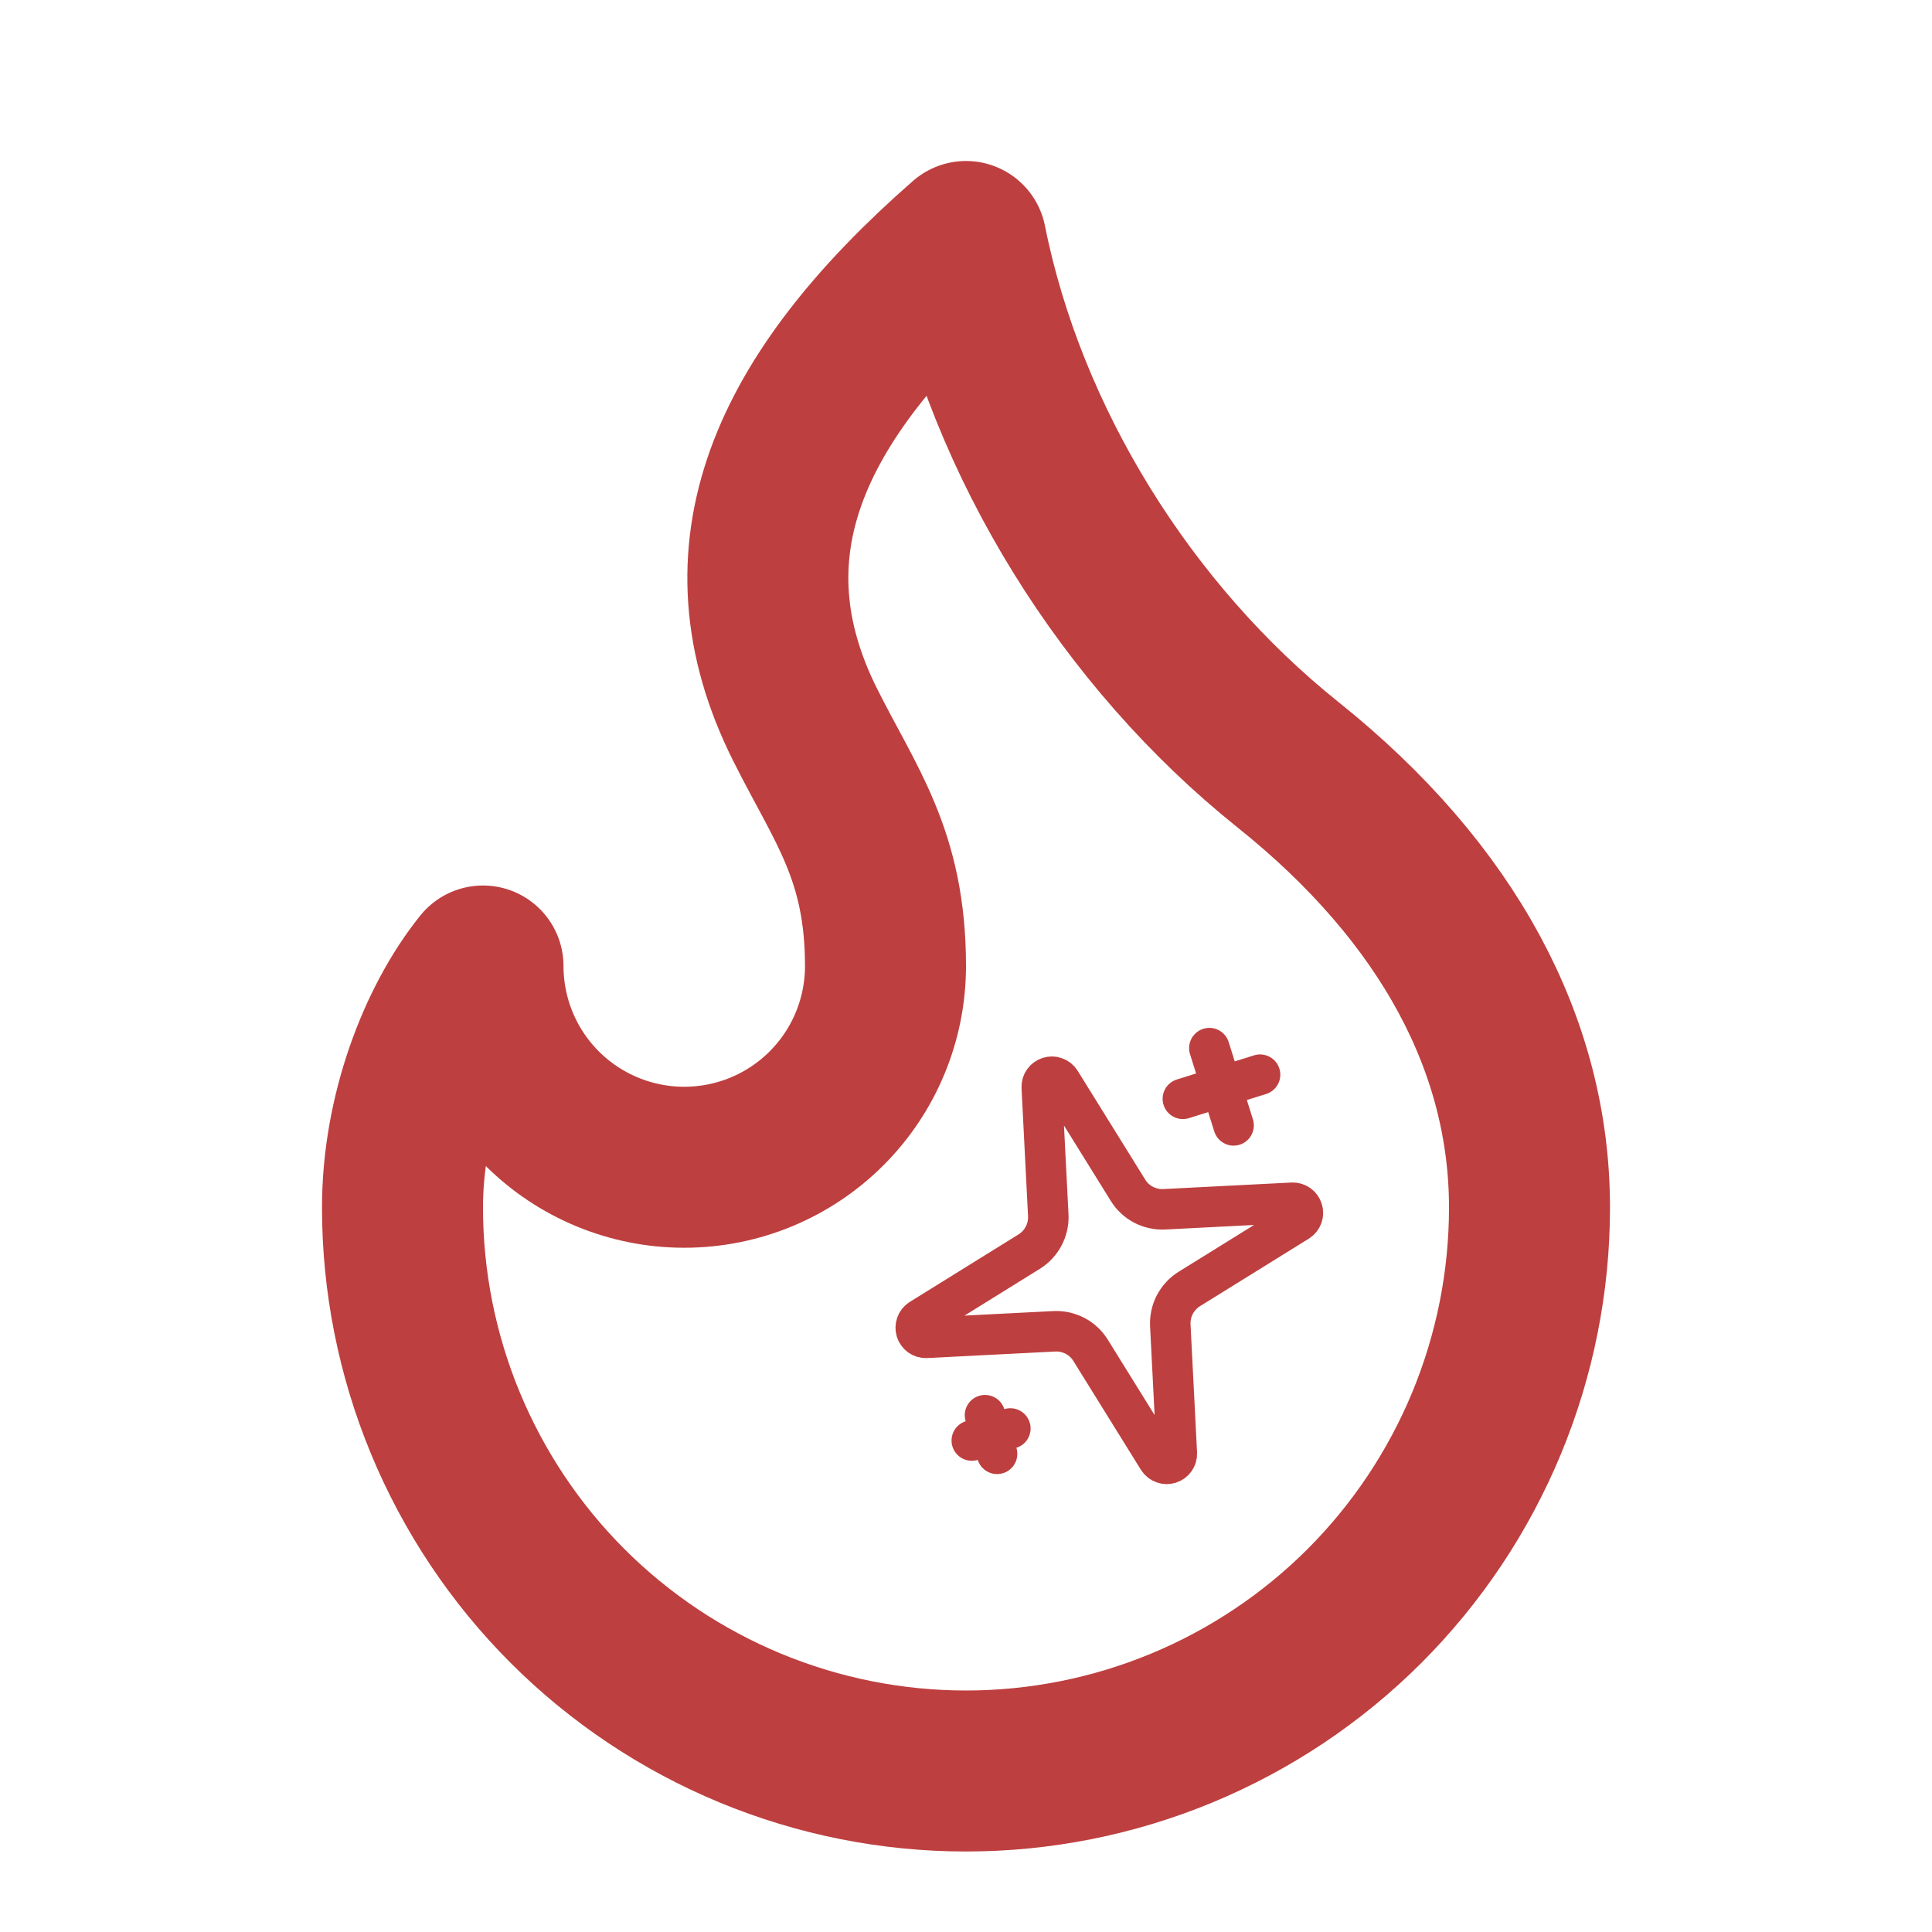<svg width="24" height="24" viewBox="0 0 24 24" fill="none" xmlns="http://www.w3.org/2000/svg">
<path d="M8.5 14.5C9.163 14.5 9.799 14.237 10.268 13.768C10.737 13.299 11 12.663 11 12C11 10.62 10.5 10 10 9C8.928 6.857 9.776 4.946 12 3C12.5 5.5 14 7.9 16 9.5C18 11.1 19 13 19 15C19 15.919 18.819 16.829 18.467 17.679C18.115 18.528 17.6 19.3 16.95 19.95C16.3 20.6 15.528 21.115 14.679 21.467C13.829 21.819 12.919 22 12 22C11.081 22 10.171 21.819 9.321 21.467C8.472 21.115 7.7 20.6 7.05 19.95C6.4 19.3 5.885 18.528 5.533 17.679C5.181 16.829 5 15.919 5 15C5 13.847 5.433 12.706 6 12C6 12.663 6.263 13.299 6.732 13.768C7.201 14.237 7.837 14.5 8.5 14.5Z" stroke="#BE3F3F" stroke-width="2" stroke-linecap="round" stroke-linejoin="round"/>
<g clip-path="url(#clip0_4_72)">
<path d="M13.548 16.775C13.501 16.698 13.434 16.636 13.354 16.594C13.274 16.553 13.185 16.533 13.095 16.538L11.505 16.619C11.477 16.62 11.45 16.612 11.428 16.596C11.406 16.58 11.389 16.557 11.381 16.531C11.373 16.505 11.374 16.477 11.383 16.451C11.392 16.425 11.409 16.403 11.432 16.388L12.785 15.548C12.862 15.5 12.924 15.433 12.965 15.354C13.007 15.274 13.027 15.185 13.022 15.095L12.941 13.505C12.94 13.477 12.948 13.45 12.964 13.428C12.98 13.406 13.003 13.389 13.029 13.381C13.055 13.373 13.083 13.373 13.109 13.383C13.135 13.392 13.157 13.409 13.172 13.432L14.012 14.785C14.059 14.862 14.126 14.924 14.206 14.966C14.286 15.007 14.375 15.027 14.465 15.022L16.055 14.941C16.083 14.94 16.11 14.948 16.132 14.964C16.155 14.98 16.171 15.003 16.179 15.029C16.188 15.055 16.187 15.083 16.178 15.109C16.168 15.135 16.151 15.157 16.128 15.172L14.774 16.012C14.698 16.059 14.636 16.127 14.594 16.206C14.553 16.286 14.533 16.375 14.538 16.465L14.619 18.055C14.62 18.083 14.612 18.11 14.596 18.132C14.58 18.154 14.557 18.171 14.531 18.179C14.505 18.187 14.477 18.187 14.451 18.177C14.425 18.168 14.403 18.151 14.388 18.128L13.548 16.775Z" stroke="#BE3F3F" stroke-width="0.503" stroke-linecap="round" stroke-linejoin="round"/>
<path d="M15.023 13.02L15.324 13.98" stroke="#BE3F3F" stroke-width="0.503" stroke-linecap="round" stroke-linejoin="round"/>
<path d="M15.653 13.35L14.694 13.65" stroke="#BE3F3F" stroke-width="0.503" stroke-linecap="round" stroke-linejoin="round"/>
<path d="M12.236 17.58L12.386 18.06" stroke="#BE3F3F" stroke-width="0.503" stroke-linecap="round" stroke-linejoin="round"/>
<path d="M12.551 17.745L12.072 17.895" stroke="#BE3F3F" stroke-width="0.503" stroke-linecap="round" stroke-linejoin="round"/>
</g>
<defs>
<clipPath id="clip0_4_72">
<rect width="6.033" height="6.033" fill="white" transform="translate(10 13.803) rotate(-17.384)"/>
</clipPath>
</defs>
</svg>
